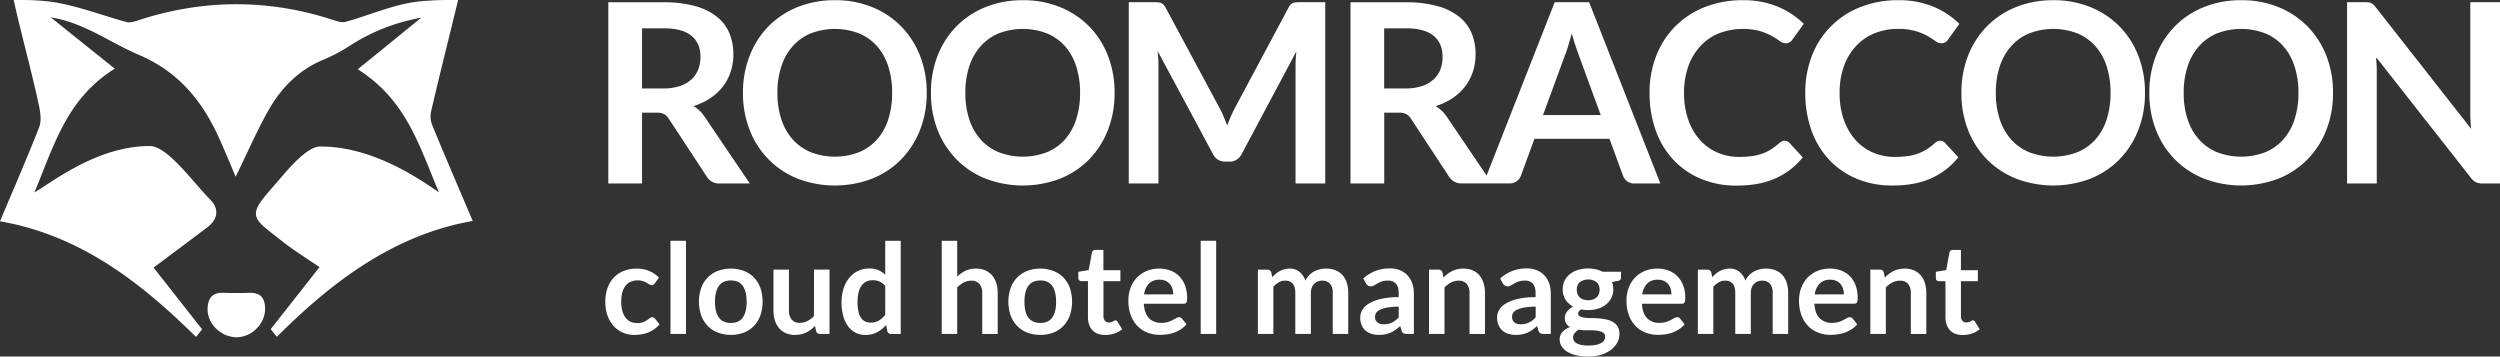 <svg xmlns="http://www.w3.org/2000/svg" viewBox="0 0 1523.79 217.33"><rect x="0" y="0" width="1523.79" height="217.33" fill="#333333" stroke="none"/><g fill="#fff"><path d="m280.41 116.57c-5.89-13.83-11.45-26.88-16.89-40.12a14.29 14.29 0 0 1 -.83-8.21c4-17.29 8.36-34.84 12.54-51.81l4-16.43h-1.56a203 203 0 0 0 -21.2.78c-10.63 1-20.85 4.45-30.73 7.77-5 1.67-10.1 3.4-15.21 4.79-2.16.59-5.24-.42-7.49-1.16-39.12-12.84-79-12.8-118.45.1-2.11.7-5.29 1.75-7.49 1.14-4.64-1.25-9.42-2.73-14.48-4.31-11.82-3.68-24.09-7.5-35.53-8.5a168 168 0 0 0 -17.23-.61h-1.53l.34 1.49c2.12 9.51 4.54 19.11 6.87 28.42 2.87 11.44 5.84 23.27 8.3 34.91 1.17 5.6 1.19 9.72.07 12.6-5.14 13.22-10.66 26.2-16.49 39.93-2.25 5.28-4.53 10.65-6.83 16.14l-.59 1.4 1.5.27c50.21 9.09 87.29 40.1 117 69.24l1 .95 3.7-4.61-29.58-37.64 8.42-6.29q12.21-9.1 24.29-18.22c3.42-2.6 5.27-5.47 5.48-8.54s-1.11-5.84-3.91-8.63c-2.49-2.5-5.41-5.86-8.5-9.41-9.37-10.76-20-23-28.13-23-26.69 0-50.08 15.22-64 24.31-2.42 1.58-4.53 2.95-6.31 4 1.69-4 3.29-8 4.85-12 10-25.13 18.71-46.82 42.8-62.64l1.39-.8-11.34-9.07c-9.29-7.44-18.26-14.63-27.66-22.21l1.69.28c12.57 2.26 23.82 8.23 34.69 14 5.62 3 11.43 6.06 17.37 8.6 21.13 9.06 36.17 24.18 47.35 47.61 2.67 5.59 5.13 11.43 7.51 17.07q1.5 3.59 3 7.16l1 2.44 1.16-2.39c2-4 3.84-8 5.71-11.94 4.16-8.82 8.09-17.15 12.65-25.31 8.53-15.34 19.57-25.69 33.76-31.63a99.25 99.25 0 0 0 15.37-8 118.09 118.09 0 0 1 44.51-17.71l-20.91 17-17.8 14.43 1.39.92c24.55 16.04 33.78 38.87 43.55 63.07 1.46 3.61 2.95 7.32 4.51 11l-2-1.36c-11.77-8-39.27-26.53-70-26.53h-.51c-7.71 0-19 13.35-24.47 19.77-.65.77-1.2 1.42-1.64 1.92-9.14 10.44-13.31 15.2-12.86 19.81.39 4.13 4.55 7.36 12.1 13.22 1.16.91 2.42 1.88 3.75 2.94 5.3 4.18 11 7.93 16.49 11.56 2.15 1.42 4.29 2.83 6.4 4.26l-29.77 37.82 3.73 4.69 1-1c27.7-27.4 66-60.05 116.91-69.35l1.5-.28-.6-1.4q-3.63-8.49-7.13-16.7z"></path><path d="m150.05 178.54c-2 .07-9.68.09-11.74 0-4.85-.24-10.88-.51-11.75 8.57a16.31 16.31 0 0 0 4.49 12.47 18.29 18.29 0 0 0 13.15 6h.15a17.59 17.59 0 0 0 12.46-5.77 17 17 0 0 0 4.78-12.3c-.51-9.38-6.59-9.15-11.54-8.97z"></path><path d="m434 110.77a9 9 0 0 0 4.55 1.07h18.45l-27.62-40.84a20.32 20.32 0 0 0 -6.72-6.34 39.88 39.88 0 0 0 10.34-4.85 31.94 31.94 0 0 0 7.64-7.11 30.45 30.45 0 0 0 4.74-9 33.58 33.58 0 0 0 1.62-10.56 33.52 33.52 0 0 0 -2.4-12.87 25.24 25.24 0 0 0 -7.57-10 36.84 36.84 0 0 0 -13.22-6.53 70.09 70.09 0 0 0 -19.37-2.34h-33.66v110.44h20.55v-43.17h8.79a10 10 0 0 1 4.62.84 8.28 8.28 0 0 1 2.87 2.83l23.22 35.38a9.39 9.39 0 0 0 3.17 3.05zm-19.71-58.3a31.74 31.74 0 0 1 -10.12 1.45h-12.84v-36.67h13.14q11.38 0 16.93 4.51t5.54 12.91a21 21 0 0 1 -1.38 7.72 16 16 0 0 1 -4.16 6.07 19.41 19.41 0 0 1 -7.11 4.01z"></path><path d="m549.42 16.22a52.19 52.19 0 0 0 -17.65-11.81 59.08 59.08 0 0 0 -22.84-4.28 60 60 0 0 0 -22.93 4.24 51.77 51.77 0 0 0 -17.72 11.81 52.87 52.87 0 0 0 -11.39 17.92 61.21 61.21 0 0 0 -4.05 22.5 61.21 61.21 0 0 0 4.05 22.5 53 53 0 0 0 11.43 17.9 51.74 51.74 0 0 0 17.68 11.82 63.63 63.63 0 0 0 45.73 0 51.45 51.45 0 0 0 17.69-11.82 53.33 53.33 0 0 0 11.39-17.9 61.21 61.21 0 0 0 4.05-22.5 61.21 61.21 0 0 0 -4.05-22.5 52.76 52.76 0 0 0 -11.39-17.88zm-8.06 56.69a34.11 34.11 0 0 1 -6.91 12.23 30.15 30.15 0 0 1 -11 7.68 41.12 41.12 0 0 1 -29.15 0 30.42 30.42 0 0 1 -11-7.68 34.26 34.26 0 0 1 -7-12.23 50.68 50.68 0 0 1 -2.45-16.31 50.68 50.68 0 0 1 2.45-16.31 34.61 34.61 0 0 1 7-12.27 30.15 30.15 0 0 1 11-7.72 41.12 41.12 0 0 1 29.15 0 29.89 29.89 0 0 1 11 7.72 34.47 34.47 0 0 1 6.91 12.27 51.26 51.26 0 0 1 2.41 16.31 51.26 51.26 0 0 1 -2.41 16.31z"></path><path d="m600.58 108.82a63.63 63.63 0 0 0 45.73 0 51.45 51.45 0 0 0 17.69-11.82 53.33 53.33 0 0 0 11.35-17.9 61.21 61.21 0 0 0 4-22.5 61.21 61.21 0 0 0 -4-22.5 52.76 52.76 0 0 0 -11.35-17.88 52.19 52.19 0 0 0 -17.69-11.81 59.13 59.13 0 0 0 -22.85-4.28 60 60 0 0 0 -22.88 4.24 51.9 51.9 0 0 0 -17.73 11.81 53 53 0 0 0 -11.42 17.92 61.21 61.21 0 0 0 -4 22.5 61.21 61.21 0 0 0 4 22.5 53.09 53.09 0 0 0 11.42 17.9 51.88 51.88 0 0 0 17.73 11.82zm-9.74-68.53a34.61 34.61 0 0 1 7-12.27 30.15 30.15 0 0 1 11-7.72 41.12 41.12 0 0 1 29.15 0 29.89 29.89 0 0 1 11.01 7.7 34.47 34.47 0 0 1 6.91 12.27 51.55 51.55 0 0 1 2.41 16.31 51.55 51.55 0 0 1 -2.41 16.31 34.11 34.11 0 0 1 -6.91 12.25 30.15 30.15 0 0 1 -11 7.68 41.12 41.12 0 0 1 -29.15 0 30.42 30.42 0 0 1 -11-7.68 34.26 34.26 0 0 1 -7-12.23 50.68 50.68 0 0 1 -2.45-16.31 50.68 50.68 0 0 1 2.44-16.31z"></path><path d="m789.77 36.12c-.08 1.58-.11 3-.11 4.36v71.36h18.1v-110.49h-15.51c-.91 0-1.7 0-2.37.08a6.45 6.45 0 0 0 -1.79.38 3.9 3.9 0 0 0 -1.45 1 7.87 7.87 0 0 0 -1.26 1.83l-32.71 61.2c-.86 1.64-1.68 3.34-2.44 5.12s-1.5 3.59-2.22 5.43q-1.07-2.67-2.18-5.31c-.73-1.76-1.54-3.45-2.4-5.08l-33-61.36a7.62 7.62 0 0 0 -1.3-1.83 4.3 4.3 0 0 0 -1.49-1 6.44 6.44 0 0 0 -1.8-.38c-.66-.05-1.45-.08-2.36-.08h-15.48v110.49h18.1v-71.36c0-1.38 0-2.87-.11-4.47s-.22-3.25-.42-4.93l33.81 62.92a8.79 8.79 0 0 0 3 3.33 7.7 7.7 0 0 0 4.28 1.18h2.82a7.7 7.7 0 0 0 4.28-1.18 8.71 8.71 0 0 0 3-3.33l33.39-62.65c-.15 1.59-.3 3.19-.38 4.77z"></path><path d="m996.11 111.84h15.89l-43.39-110.49h-21l-41.51 105.65-24.37-36a20.44 20.44 0 0 0 -6.73-6.3 39.94 39.94 0 0 0 10.36-4.89 31.94 31.94 0 0 0 7.64-7.11 30.69 30.69 0 0 0 4.74-9 33.58 33.58 0 0 0 1.64-10.55 33.34 33.34 0 0 0 -2.38-12.88 25.13 25.13 0 0 0 -7.56-10 36.93 36.93 0 0 0 -13.22-6.53 70.14 70.14 0 0 0 -19.37-2.34h-33.7v110.44h20.56v-43.17h8.78a10.09 10.09 0 0 1 4.63.84 8.26 8.26 0 0 1 2.88 2.83l23.23 35.38a9.21 9.21 0 0 0 3.17 3 9 9 0 0 0 4.55 1.07h29.26a6.73 6.73 0 0 0 4.39-1.45 7.26 7.26 0 0 0 2.41-3.21l8.25-22.54h45.74l8.26 22.54a7.53 7.53 0 0 0 2.48 3.33 7 7 0 0 0 4.37 1.38zm-129.47-59.37a31.81 31.81 0 0 1 -10.13 1.45h-12.83v-36.67h13.14q11.38 0 16.92 4.51t5.54 12.91a21.19 21.19 0 0 1 -1.37 7.72 16.11 16.11 0 0 1 -4.17 6.07 19.45 19.45 0 0 1 -7.1 4.01zm73.85 17.65 13.44-36.6c.67-1.68 1.34-3.64 2-5.88s1.39-4.66 2.1-7.26q1.07 3.9 2.18 7.22t2 5.77l13.45 36.75z"></path><path d="m1090.71 87.09a3.86 3.86 0 0 0 -2.91-1.3 4 4 0 0 0 -1.83.42 7 7 0 0 0 -1.6 1.11 34.42 34.42 0 0 1 -5.09 3.85 27.16 27.16 0 0 1 -5.42 2.56 32 32 0 0 1 -6.27 1.46 58.21 58.21 0 0 1 -7.6.45 32.74 32.74 0 0 1 -13.14-2.64 30.45 30.45 0 0 1 -10.62-7.6 36.53 36.53 0 0 1 -7.15-12.23 48.6 48.6 0 0 1 -2.63-16.58 47.33 47.33 0 0 1 2.63-16.24 35.78 35.78 0 0 1 7.34-12.26 31.83 31.83 0 0 1 11.23-7.76 41.23 41.23 0 0 1 25.29-1.33 37.68 37.68 0 0 1 7.15 3 43.65 43.65 0 0 1 4.66 3 6 6 0 0 0 3.59 1.37 4.4 4.4 0 0 0 2.63-.69 6.27 6.27 0 0 0 1.57-1.6l6.88-9.55a50.18 50.18 0 0 0 -15.78-10.43 54.29 54.29 0 0 0 -21.51-3.97 61.55 61.55 0 0 0 -23 4.17 52.62 52.62 0 0 0 -17.96 11.7 52.27 52.27 0 0 0 -11.61 17.84 61.11 61.11 0 0 0 -4.13 22.81 67.08 67.08 0 0 0 3.71 22.69 51.07 51.07 0 0 0 10.66 17.88 48.53 48.53 0 0 0 16.77 11.69 55.57 55.57 0 0 0 22.12 4.21q13.75 0 23.57-4.44a44.41 44.41 0 0 0 16.55-12.76z"></path><path d="m1193.63 95.87-8.1-8.78a3.84 3.84 0 0 0 -2.9-1.3 4 4 0 0 0 -1.84.42 7.2 7.2 0 0 0 -1.6 1.11 34.36 34.36 0 0 1 -5.08 3.85 27.51 27.51 0 0 1 -5.43 2.56 32.08 32.08 0 0 1 -6.26 1.46 58.48 58.48 0 0 1 -7.61.45 32.77 32.77 0 0 1 -13.14-2.64 30.45 30.45 0 0 1 -10.62-7.6 36.53 36.53 0 0 1 -7.15-12.23 48.6 48.6 0 0 1 -2.63-16.58 47.33 47.33 0 0 1 2.63-16.24 35.78 35.78 0 0 1 7.34-12.26 31.92 31.92 0 0 1 11.23-7.76 37 37 0 0 1 14.33-2.71 36.59 36.59 0 0 1 11 1.38 37.68 37.68 0 0 1 7.15 3 42.65 42.65 0 0 1 4.66 3 6 6 0 0 0 3.59 1.37 4.45 4.45 0 0 0 2.64-.69 6.23 6.23 0 0 0 1.56-1.6l6.88-9.55a50.18 50.18 0 0 0 -15.78-10.43 54.29 54.29 0 0 0 -21.5-3.97 61.59 61.59 0 0 0 -23 4.17 51.55 51.55 0 0 0 -29.53 29.49 61.11 61.11 0 0 0 -4.12 22.81 67.08 67.08 0 0 0 3.7 22.69 51.22 51.22 0 0 0 10.66 17.88 48.71 48.71 0 0 0 16.77 11.69 55.57 55.57 0 0 0 22.12 4.21q13.76 0 23.58-4.44a44.37 44.37 0 0 0 16.45-12.76z"></path><path d="m1292 16.22a52.19 52.19 0 0 0 -17.65-11.81 59.13 59.13 0 0 0 -22.81-4.28 60 60 0 0 0 -22.88 4.24 51.9 51.9 0 0 0 -17.73 11.81 53 53 0 0 0 -11.42 17.92 61.21 61.21 0 0 0 -4 22.5 61.21 61.21 0 0 0 4 22.5 53.09 53.09 0 0 0 11.42 17.9 51.88 51.88 0 0 0 17.73 11.8 63.63 63.63 0 0 0 45.73 0 51.45 51.45 0 0 0 17.61-11.8 53.33 53.33 0 0 0 11.39-17.92 61.21 61.21 0 0 0 4-22.5 61.21 61.21 0 0 0 -4-22.5 52.76 52.76 0 0 0 -11.39-17.86zm-8 56.69a34.11 34.11 0 0 1 -6.91 12.23 30.15 30.15 0 0 1 -11 7.68 41.12 41.12 0 0 1 -29.15 0 30.42 30.42 0 0 1 -11-7.68 34.26 34.26 0 0 1 -7-12.23 50.68 50.68 0 0 1 -2.45-16.31 50.68 50.68 0 0 1 2.45-16.31 34.61 34.61 0 0 1 7-12.27 30.15 30.15 0 0 1 11-7.72 41.12 41.12 0 0 1 29.15 0 29.89 29.89 0 0 1 11 7.72 34.47 34.47 0 0 1 6.91 12.27 51.55 51.55 0 0 1 2.41 16.31 51.55 51.55 0 0 1 -2.41 16.31z"></path><path d="m1406.58 16.22a52.19 52.19 0 0 0 -17.65-11.81 59.13 59.13 0 0 0 -22.85-4.28 60 60 0 0 0 -22.88 4.24 51.81 51.81 0 0 0 -17.73 11.81 52.84 52.84 0 0 0 -11.42 17.92 61.21 61.21 0 0 0 -4 22.5 61.21 61.21 0 0 0 4 22.5 52.94 52.94 0 0 0 11.42 17.9 51.78 51.78 0 0 0 17.73 11.8 63.63 63.63 0 0 0 45.73 0 51.45 51.45 0 0 0 17.65-11.8 53.31 53.31 0 0 0 11.42-17.9 61 61 0 0 0 4-22.5 61 61 0 0 0 -4-22.5 52.74 52.74 0 0 0 -11.42-17.88zm-8.06 56.69a34.13 34.13 0 0 1 -6.92 12.23 30.12 30.12 0 0 1 -11 7.68 41.12 41.12 0 0 1 -29.15 0 30.42 30.42 0 0 1 -11-7.68 34.26 34.26 0 0 1 -7-12.23 50.68 50.68 0 0 1 -2.45-16.31 50.68 50.68 0 0 1 2.45-16.31 34.61 34.61 0 0 1 7-12.27 30.15 30.15 0 0 1 11-7.72 41.12 41.12 0 0 1 29.15 0 29.86 29.86 0 0 1 11 7.72 34.49 34.49 0 0 1 6.92 12.27 51.55 51.55 0 0 1 2.41 16.31 51.55 51.55 0 0 1 -2.41 16.31z"></path><path d="m1505.68 1.35v67.17q0 2.22.12 4.77c.07 1.71.21 3.46.42 5.24l-58-73.89a16.93 16.93 0 0 0 -1.52-1.72 5.54 5.54 0 0 0 -1.42-1 5.41 5.41 0 0 0 -1.64-.46 18.18 18.18 0 0 0 -2.29-.12h-10.78v110.5h18.11v-67.84c0-1.32 0-2.79-.11-4.39s-.19-3.22-.35-4.85l57.78 73.57a9.07 9.07 0 0 0 3.13 2.75 9.41 9.41 0 0 0 4.05.76h10.62v-110.49z"></path><path d="m397.6 193.37a2.51 2.51 0 0 0 -1.59.56c-.47.37-1 .77-1.66 1.22a11.93 11.93 0 0 1 -2.35 1.22 10.05 10.05 0 0 1 -3.65.55 9.32 9.32 0 0 1 -4.05-.85 8.36 8.36 0 0 1 -3.06-2.53 11.91 11.91 0 0 1 -1.93-4.1 21.46 21.46 0 0 1 -.66-5.58 21.82 21.82 0 0 1 .61-5.41 11.72 11.72 0 0 1 1.85-4.07 8.23 8.23 0 0 1 3.11-2.57 10 10 0 0 1 4.36-.9 10.26 10.26 0 0 1 3.27.44 12.07 12.07 0 0 1 2.27 1c.64.37 1.18.7 1.64 1a2.55 2.55 0 0 0 1.42.44 1.91 1.91 0 0 0 1.16-.3 5.06 5.06 0 0 0 .82-.84l2.49-3.44a18.79 18.79 0 0 0 -5.94-4.05 19.52 19.52 0 0 0 -7.7-1.42 20.51 20.51 0 0 0 -8.18 1.53 16.85 16.85 0 0 0 -6 4.22 18.3 18.3 0 0 0 -3.65 6.39 24.8 24.8 0 0 0 -1.24 8 24.36 24.36 0 0 0 1.4 8.58 19 19 0 0 0 3.78 6.36 15.88 15.88 0 0 0 5.59 3.95 17.47 17.47 0 0 0 6.84 1.36 28.07 28.07 0 0 0 4.17-.31 19 19 0 0 0 4.07-1.05 18.67 18.67 0 0 0 3.8-2 17.1 17.1 0 0 0 3.4-3.07l-2.71-3.44a1.94 1.94 0 0 0 -1.68-.89z"></path><path d="m408.67 146.76h9.44v56.77h-9.44z"></path><path d="m459.56 169.15a17.16 17.16 0 0 0 -6.09-4 23.1 23.1 0 0 0 -16 0 17.23 17.23 0 0 0 -6.13 4 17.79 17.79 0 0 0 -3.94 6.34 26 26 0 0 0 0 16.77 18.05 18.05 0 0 0 3.94 6.38 16.93 16.93 0 0 0 6.13 4.05 23.1 23.1 0 0 0 16 0 16.85 16.85 0 0 0 6.09-4.05 18.11 18.11 0 0 0 3.9-6.38 26.34 26.34 0 0 0 0-16.77 17.85 17.85 0 0 0 -3.9-6.34zm-6.82 24.41c-1.56 2.19-4 3.29-7.24 3.29s-5.75-1.1-7.33-3.31-2.37-5.4-2.37-9.6.79-7.42 2.37-9.65 4-3.34 7.33-3.34 5.68 1.1 7.24 3.32 2.35 5.44 2.35 9.67-.78 7.43-2.35 9.62z"></path><path d="m496.12 192.68a15.74 15.74 0 0 1 -4 3 10 10 0 0 1 -4.59 1.09 6.14 6.14 0 0 1 -5-2 8.39 8.39 0 0 1 -1.66-5.55v-24.88h-9.43v24.91a19.7 19.7 0 0 0 .86 6 13.4 13.4 0 0 0 2.54 4.72 11.36 11.36 0 0 0 4.14 3.08 14 14 0 0 0 5.67 1.09 15.69 15.69 0 0 0 3.65-.41 15 15 0 0 0 3.17-1.1 15.24 15.24 0 0 0 2.77-1.72 27.61 27.61 0 0 0 2.53-2.24l.65 3.14a2.31 2.31 0 0 0 2.4 1.71h5.77v-39.18h-9.44z"></path><path d="m539.56 167.47a14.74 14.74 0 0 0 -4.16-2.81 13.62 13.62 0 0 0 -5.62-1 15.34 15.34 0 0 0 -6.95 1.55 15.83 15.83 0 0 0 -5.31 4.3 19.56 19.56 0 0 0 -3.4 6.49 26.75 26.75 0 0 0 -1.19 8.1 31.38 31.38 0 0 0 1.06 8.56 18.5 18.5 0 0 0 3 6.28 12.76 12.76 0 0 0 10.48 5.22 16.06 16.06 0 0 0 3.84-.44 15.23 15.23 0 0 0 3.33-1.24 16.36 16.36 0 0 0 2.88-1.91 23 23 0 0 0 2.56-2.49l.76 3.79a2.33 2.33 0 0 0 2.41 1.71h5.75v-56.82h-9.44zm0 24.45a15 15 0 0 1 -3.89 3.48 9.74 9.74 0 0 1 -5 1.22 7.94 7.94 0 0 1 -3.32-.67 5.89 5.89 0 0 1 -2.52-2.18 11.37 11.37 0 0 1 -1.59-3.89 26.29 26.29 0 0 1 -.55-5.83 23.33 23.33 0 0 1 .65-5.9 11.85 11.85 0 0 1 1.85-4.13 7.63 7.63 0 0 1 2.94-2.43 9.22 9.22 0 0 1 3.88-.8 10.4 10.4 0 0 1 4.07.8 9.35 9.35 0 0 1 3.49 2.76z"></path><path d="m604.72 167.87a11.37 11.37 0 0 0 -4.14-3.06 14.2 14.2 0 0 0 -5.7-1.09 14.59 14.59 0 0 0 -6.45 1.34 20 20 0 0 0 -5 3.52v-21.82h-9.43v56.77h9.43v-28.34a16.55 16.55 0 0 1 4-3 9.84 9.84 0 0 1 4.59-1.11 6.15 6.15 0 0 1 5 2 8.35 8.35 0 0 1 1.67 5.56v24.94h9.43v-24.99a20.08 20.08 0 0 0 -.86-6 13.35 13.35 0 0 0 -2.54-4.72z"></path><path d="m648.18 169.15a17.11 17.11 0 0 0 -6.1-4 21.49 21.49 0 0 0 -8-1.42 21.73 21.73 0 0 0 -8 1.42 17.41 17.41 0 0 0 -6.13 4 17.91 17.91 0 0 0 -3.93 6.34 25.81 25.81 0 0 0 0 16.77 18.17 18.17 0 0 0 3.93 6.38 17.1 17.1 0 0 0 6.13 4.05 21.52 21.52 0 0 0 8 1.42 21.29 21.29 0 0 0 8-1.42 16.81 16.81 0 0 0 6.1-4.05 18.11 18.11 0 0 0 3.9-6.38 26.34 26.34 0 0 0 0-16.77 17.85 17.85 0 0 0 -3.9-6.34zm-6.82 24.41q-2.36 3.28-7.24 3.29t-7.34-3.31q-2.35-3.3-2.36-9.6t2.36-9.65q2.37-3.34 7.34-3.34c3.26 0 5.67 1.1 7.24 3.32s2.35 5.44 2.35 9.67-.78 7.43-2.35 9.62z"></path><path d="m680.58 195.45a1.09 1.09 0 0 0 -.69-.21 1.32 1.32 0 0 0 -.69.21c-.23.14-.49.29-.78.44a7.77 7.77 0 0 1 -1 .44 4.48 4.48 0 0 1 -1.47.21 3.11 3.11 0 0 1 -2.45-1 4.16 4.16 0 0 1 -.92-2.86v-21.28h10.32v-6.72h-10.35v-12.34h-4.89a2.23 2.23 0 0 0 -1.39.42 1.9 1.9 0 0 0 -.71 1.18l-2 10.7-6.31 1v3.75a1.9 1.9 0 0 0 .56 1.49 1.87 1.87 0 0 0 1.31.49h4v21.9c0 3.38.91 6 2.75 8s4.44 2.89 7.83 2.89a17.79 17.79 0 0 0 5.54-.88 14.38 14.38 0 0 0 4.74-2.6l-2.83-4.59a3.33 3.33 0 0 0 -.57-.64z"></path><path d="m718.78 168.37a14.83 14.83 0 0 0 -5.37-3.46 19 19 0 0 0 -6.82-1.19 19.48 19.48 0 0 0 -7.89 1.53 17.51 17.51 0 0 0 -5.92 4.15 17.91 17.91 0 0 0 -3.72 6.15 21.61 21.61 0 0 0 -1.3 7.54 25.31 25.31 0 0 0 1.49 9.08 18.78 18.78 0 0 0 4.08 6.57 17 17 0 0 0 6.12 4 21 21 0 0 0 7.6 1.36 29.89 29.89 0 0 0 4.26-.31 21.78 21.78 0 0 0 4.32-1.05 19.91 19.91 0 0 0 4.07-2 15.44 15.44 0 0 0 3.51-3.07l-2.75-3.44a2.21 2.21 0 0 0 -.72-.65 2.14 2.14 0 0 0 -1-.23 3.62 3.62 0 0 0 -1.81.54c-.63.35-1.35.75-2.18 1.18a19.56 19.56 0 0 1 -2.9 1.19 13.23 13.23 0 0 1 -4 .53 10.11 10.11 0 0 1 -7.45-2.79q-2.82-2.82-3.24-8.86h24.22a3 3 0 0 0 1.07-.17 1.45 1.45 0 0 0 .67-.58 2.8 2.8 0 0 0 .34-1.1 14.31 14.31 0 0 0 .1-1.78 21.11 21.11 0 0 0 -1.27-7.55 15.76 15.76 0 0 0 -3.51-5.59zm-21.43 11.06a11.41 11.41 0 0 1 3-6.61 8.68 8.68 0 0 1 6.45-2.33 8.87 8.87 0 0 1 3.67.7 7.37 7.37 0 0 1 2.6 1.93 8 8 0 0 1 1.53 2.85 11.76 11.76 0 0 1 .49 3.46z"></path><path d="m731.84 146.76h9.44v56.77h-9.44z"></path><path d="m818.22 167.62a11 11 0 0 0 -4.24-2.9 15.68 15.68 0 0 0 -5.77-1 16.86 16.86 0 0 0 -3.72.43 14.12 14.12 0 0 0 -3.5 1.29 12.59 12.59 0 0 0 -3 2.28 11.87 11.87 0 0 0 -2.3 3.34 12.09 12.09 0 0 0 -3.57-5.33 9.13 9.13 0 0 0 -6.09-2 12.15 12.15 0 0 0 -3.23.41 12.52 12.52 0 0 0 -2.75 1.09 13.32 13.32 0 0 0 -2.41 1.64 22.43 22.43 0 0 0 -2.16 2.1l-.61-2.9a2.31 2.31 0 0 0 -2.4-1.72h-5.77v39.19h9.43v-28.7a12.88 12.88 0 0 1 3.31-2.77 7.59 7.59 0 0 1 3.8-1 5.91 5.91 0 0 1 4.68 1.8q1.59 1.78 1.59 5.73v24.94h9.49v-24.95a9.27 9.27 0 0 1 .53-3.25 6.36 6.36 0 0 1 3.65-3.78 7.24 7.24 0 0 1 2.7-.5 6 6 0 0 1 4.81 1.89 8.42 8.42 0 0 1 1.64 5.64v24.94h9.44v-24.94a20.32 20.32 0 0 0 -.9-6.31 12.85 12.85 0 0 0 -2.65-4.66z"></path><path d="m857.92 167.87a13 13 0 0 0 -4.57-3.13 15.76 15.76 0 0 0 -6.13-1.13 23.28 23.28 0 0 0 -16.31 6.19l1.72 3a3.92 3.92 0 0 0 1.11 1.22 2.71 2.71 0 0 0 1.64.5 4.21 4.21 0 0 0 2.1-.54c.64-.35 1.33-.76 2.08-1.2a14.69 14.69 0 0 1 2.66-1.21 11.88 11.88 0 0 1 3.82-.53 6.07 6.07 0 0 1 4.83 1.91c1.11 1.27 1.66 3.22 1.66 5.87v2.31a45.93 45.93 0 0 0 -11.19 1.15 24.61 24.61 0 0 0 -7.22 2.89 11 11 0 0 0 -3.88 3.91 9.13 9.13 0 0 0 -1.16 4.39 11.9 11.9 0 0 0 .84 4.64 9 9 0 0 0 2.35 3.33 9.57 9.57 0 0 0 3.61 2 14.86 14.86 0 0 0 4.58.68 19.48 19.48 0 0 0 3.82-.35 15 15 0 0 0 3.25-1 17.64 17.64 0 0 0 3-1.7 32 32 0 0 0 2.92-2.35l.84 2.79a2.56 2.56 0 0 0 1.15 1.62 4.54 4.54 0 0 0 2.1.4h4.24v-24.75a18.44 18.44 0 0 0 -1-6.12 13.48 13.48 0 0 0 -2.86-4.79zm-5.39 25.61a19.39 19.39 0 0 1 -2 1.82 13 13 0 0 1 -2.1 1.3 10.67 10.67 0 0 1 -2.31.79 13.17 13.17 0 0 1 -2.68.26 6.33 6.33 0 0 1 -3.84-1.08 4.13 4.13 0 0 1 -1.47-3.58 4.2 4.2 0 0 1 .71-2.34 5.67 5.67 0 0 1 2.39-1.89 18.26 18.26 0 0 1 4.45-1.33 38.88 38.88 0 0 1 6.89-.51z"></path><path d="m901.8 167.87a11.32 11.32 0 0 0 -4.15-3.06 14.12 14.12 0 0 0 -5.69-1.09 16.2 16.2 0 0 0 -3.67.39 13.67 13.67 0 0 0 -3.15 1.11 17.39 17.39 0 0 0 -2.79 1.71 22.69 22.69 0 0 0 -2.5 2.22l-.65-3.09a2.32 2.32 0 0 0 -2.41-1.72h-5.79v39.19h9.44v-28.34a16.18 16.18 0 0 1 4-3 9.8 9.8 0 0 1 4.58-1.11 6.17 6.17 0 0 1 5 2 8.35 8.35 0 0 1 1.66 5.56v24.94h9.44v-24.99a20.08 20.08 0 0 0 -.86-6 13.35 13.35 0 0 0 -2.46-4.72z"></path><path d="m941.36 167.87a13 13 0 0 0 -4.57-3.13 15.76 15.76 0 0 0 -6.13-1.13 23.28 23.28 0 0 0 -16.31 6.19l1.72 3a4 4 0 0 0 1.1 1.22 2.76 2.76 0 0 0 1.65.5 4.21 4.21 0 0 0 2.1-.54c.63-.35 1.33-.76 2.08-1.2a14.69 14.69 0 0 1 2.66-1.21 11.84 11.84 0 0 1 3.82-.53 6.07 6.07 0 0 1 4.83 1.91c1.11 1.27 1.66 3.22 1.66 5.87v2.31a45.87 45.87 0 0 0 -11.19 1.15 24.5 24.5 0 0 0 -7.22 2.89 11 11 0 0 0 -3.88 3.91 9.14 9.14 0 0 0 -1.17 4.39 11.9 11.9 0 0 0 .84 4.64 9.14 9.14 0 0 0 2.35 3.33 9.73 9.73 0 0 0 3.61 2 14.93 14.93 0 0 0 4.59.68 19.48 19.48 0 0 0 3.82-.35 15 15 0 0 0 3.25-1 18 18 0 0 0 3-1.7 32 32 0 0 0 2.92-2.35l.84 2.79a2.52 2.52 0 0 0 1.15 1.62 4.54 4.54 0 0 0 2.1.4h4.24v-24.75a18.44 18.44 0 0 0 -1-6.12 13.46 13.46 0 0 0 -2.86-4.79zm-5.36 25.61a19.39 19.39 0 0 1 -2 1.82 13 13 0 0 1 -2.1 1.3 10.58 10.58 0 0 1 -2.32.79 13 13 0 0 1 -2.67.26 6.33 6.33 0 0 1 -3.84-1.08 4.72 4.72 0 0 1 -.76-5.92 5.7 5.7 0 0 1 2.38-1.89 18.5 18.5 0 0 1 4.46-1.33 38.88 38.88 0 0 1 6.89-.51z"></path><path d="m972.76 164.16a21 21 0 0 0 -4.73-.51 20.76 20.76 0 0 0 -6.21.88 14.67 14.67 0 0 0 -4.93 2.54 11.77 11.77 0 0 0 -3.25 4 11.63 11.63 0 0 0 -1.16 5.25 11.37 11.37 0 0 0 1.7 6.27 12.34 12.34 0 0 0 4.68 4.28 10.75 10.75 0 0 0 -2.26 1.47 9.12 9.12 0 0 0 -1.58 1.74 7.18 7.18 0 0 0 -.94 1.85 5.91 5.91 0 0 0 -.3 1.81 6.28 6.28 0 0 0 .87 3.48 6.57 6.57 0 0 0 2.33 2.14 11.55 11.55 0 0 0 -4.66 3 6.67 6.67 0 0 0 -1.68 4.62 7.8 7.8 0 0 0 1.07 3.9 9.83 9.83 0 0 0 3.23 3.3 18.15 18.15 0 0 0 5.44 2.3 31.12 31.12 0 0 0 7.76.86 25.31 25.31 0 0 0 8-1.17 19.14 19.14 0 0 0 5.94-3.09 13.5 13.5 0 0 0 3.71-4.37 10.83 10.83 0 0 0 1.28-5.06 8.65 8.65 0 0 0 -1.09-4.58 7.94 7.94 0 0 0 -2.86-2.81 13.38 13.38 0 0 0 -4-1.52 36.87 36.87 0 0 0 -4.63-.67c-1.58-.13-3.12-.19-4.62-.19a32.25 32.25 0 0 1 -4-.23 9.08 9.08 0 0 1 -2.87-.79 1.86 1.86 0 0 1 -1.09-1.75c0-.93.62-1.76 1.84-2.5a22 22 0 0 0 4.25.39 19.83 19.83 0 0 0 6.09-.9 15 15 0 0 0 4.85-2.54 12 12 0 0 0 3.21-4 11.65 11.65 0 0 0 1.17-5.26 12.54 12.54 0 0 0 -.21-2.33 11.6 11.6 0 0 0 -.6-2.1l3.52-.65a2.7 2.7 0 0 0 1.56-.69 1.93 1.93 0 0 0 .46-1.37v-3.52h-11.24a16.4 16.4 0 0 0 -4.05-1.48zm-10.39 36.74a15.65 15.65 0 0 0 3.65.42h3.67a27.65 27.65 0 0 1 3.36.19 13.1 13.1 0 0 1 2.77.61 4.41 4.41 0 0 1 1.87 1.15 2.68 2.68 0 0 1 .69 1.91 4.25 4.25 0 0 1 -.57 2.16 4.82 4.82 0 0 1 -1.82 1.72 10.78 10.78 0 0 1 -3.15 1.13 21.49 21.49 0 0 1 -4.55.41 22.77 22.77 0 0 1 -4.39-.36 9.73 9.73 0 0 1 -2.92-1 4.43 4.43 0 0 1 -1.65-1.55 3.84 3.84 0 0 1 -.51-1.93 4.27 4.27 0 0 1 1-2.77 8.48 8.48 0 0 1 2.55-2.09zm12.17-21.74a5.41 5.41 0 0 1 -1.3 2 5.84 5.84 0 0 1 -2.16 1.32 8.76 8.76 0 0 1 -3.08.52 8.86 8.86 0 0 1 -3-.48 5.86 5.86 0 0 1 -2.18-1.33 5.69 5.69 0 0 1 -1.3-2 7.36 7.36 0 0 1 -.44-2.56 6.14 6.14 0 0 1 1.74-4.6 8.85 8.85 0 0 1 10.43 0 6.14 6.14 0 0 1 1.74 4.6 7.51 7.51 0 0 1 -.45 2.53z"></path><path d="m1022.39 168.37a14.83 14.83 0 0 0 -5.37-3.46 19 19 0 0 0 -6.82-1.19 19.48 19.48 0 0 0 -7.89 1.53 17.51 17.51 0 0 0 -5.92 4.15 17.91 17.91 0 0 0 -3.72 6.15 21.61 21.61 0 0 0 -1.3 7.54 25.31 25.31 0 0 0 1.49 9.08 18.66 18.66 0 0 0 4.09 6.57 16.88 16.88 0 0 0 6.11 4 21 21 0 0 0 7.6 1.36 29.89 29.89 0 0 0 4.26-.31 21.78 21.78 0 0 0 4.32-1.05 19.91 19.91 0 0 0 4.07-2 15.44 15.44 0 0 0 3.51-3.07l-2.75-3.44a2.21 2.21 0 0 0 -.72-.65 2.14 2.14 0 0 0 -1-.23 3.62 3.62 0 0 0 -1.81.54c-.63.35-1.35.75-2.18 1.18a19.56 19.56 0 0 1 -2.9 1.19 13.23 13.23 0 0 1 -4 .53 10.11 10.11 0 0 1 -7.46-2.79q-2.82-2.82-3.24-8.86h24.24a3 3 0 0 0 1.07-.17 1.45 1.45 0 0 0 .67-.58 2.8 2.8 0 0 0 .34-1.1 14.31 14.31 0 0 0 .1-1.78 21.12 21.12 0 0 0 -1.26-7.55 15.92 15.92 0 0 0 -3.53-5.59zm-21.39 11.06a11.41 11.41 0 0 1 3-6.61 8.68 8.68 0 0 1 6.45-2.33 8.87 8.87 0 0 1 3.67.7 7.37 7.37 0 0 1 2.6 1.93 8 8 0 0 1 1.53 2.85 11.76 11.76 0 0 1 .49 3.46z"></path><path d="m1086.38 167.62a11 11 0 0 0 -4.24-2.9 15.68 15.68 0 0 0 -5.77-1 16.72 16.72 0 0 0 -3.72.43 14.12 14.12 0 0 0 -3.5 1.29 12.84 12.84 0 0 0 -3 2.28 12 12 0 0 0 -2.29 3.34 12.09 12.09 0 0 0 -3.57-5.33 9.13 9.13 0 0 0 -6.09-2 12.1 12.1 0 0 0 -3.23.41 12.52 12.52 0 0 0 -2.75 1.09 13 13 0 0 0 -2.41 1.64 22.43 22.43 0 0 0 -2.16 2.1l-.61-2.9a2.32 2.32 0 0 0 -2.41-1.72h-5.77v39.19h9.44v-28.7a13 13 0 0 1 3.3-2.77 7.65 7.65 0 0 1 3.81-1 5.91 5.91 0 0 1 4.68 1.8q1.58 1.78 1.58 5.73v24.94h9.48v-24.95a9 9 0 0 1 .53-3.25 6.63 6.63 0 0 1 1.47-2.35 6.5 6.5 0 0 1 2.18-1.43 7.23 7.23 0 0 1 2.69-.5 6 6 0 0 1 4.82 1.89 8.42 8.42 0 0 1 1.64 5.64v24.94h9.44v-24.94a20.32 20.32 0 0 0 -.9-6.31 12.85 12.85 0 0 0 -2.64-4.66z"></path><path d="m1127.57 168.37a15 15 0 0 0 -5.37-3.46 19 19 0 0 0 -6.82-1.19 19.48 19.48 0 0 0 -7.89 1.53 17.42 17.42 0 0 0 -5.92 4.15 18.09 18.09 0 0 0 -3.73 6.15 21.84 21.84 0 0 0 -1.3 7.54 25.53 25.53 0 0 0 1.49 9.08 19 19 0 0 0 4.09 6.57 17 17 0 0 0 6.11 4 21.08 21.08 0 0 0 7.61 1.36 30.1 30.1 0 0 0 4.26-.31 21.68 21.68 0 0 0 4.31-1.05 19.66 19.66 0 0 0 4.07-2 15.7 15.7 0 0 0 3.52-3.07l-2.75-3.44a2.24 2.24 0 0 0 -.73-.65 2.07 2.07 0 0 0 -1-.23 3.65 3.65 0 0 0 -1.82.54c-.62.35-1.35.75-2.17 1.18a19.27 19.27 0 0 1 -2.91 1.19 13.16 13.16 0 0 1 -4 .53 10.1 10.1 0 0 1 -7.49-2.83q-2.84-2.82-3.25-8.86h24.22a2.92 2.92 0 0 0 1.07-.17 1.4 1.4 0 0 0 .67-.58 2.79 2.79 0 0 0 .35-1.1 14.57 14.57 0 0 0 .09-1.78 21.12 21.12 0 0 0 -1.26-7.55 15.76 15.76 0 0 0 -3.45-5.55zm-21.44 11.06a11.53 11.53 0 0 1 3-6.61 8.72 8.72 0 0 1 6.46-2.33 8.9 8.9 0 0 1 3.67.7 7.34 7.34 0 0 1 2.59 1.93 8 8 0 0 1 1.53 2.85 11.76 11.76 0 0 1 .5 3.46z"></path><path d="m1170.79 167.87a11.28 11.28 0 0 0 -4.14-3.06 14.15 14.15 0 0 0 -5.69-1.09 16.2 16.2 0 0 0 -3.67.39 13.67 13.67 0 0 0 -3.15 1.11 17.39 17.39 0 0 0 -2.79 1.71 22.78 22.78 0 0 0 -2.51 2.22l-.64-3.09a2.33 2.33 0 0 0 -2.41-1.72h-5.79v39.19h9.44v-28.34a16.18 16.18 0 0 1 4-3 9.77 9.77 0 0 1 4.58-1.11 6.17 6.17 0 0 1 5 2 8.4 8.4 0 0 1 1.66 5.56v24.94h9.43v-24.99a20.09 20.09 0 0 0 -.85-6 13.53 13.53 0 0 0 -2.47-4.72z"></path><path d="m1203.21 195.45a1.09 1.09 0 0 0 -.69-.21 1.32 1.32 0 0 0 -.69.21c-.22.14-.49.29-.78.44a7.24 7.24 0 0 1 -1 .44 4.48 4.48 0 0 1 -1.47.21 3.11 3.11 0 0 1 -2.45-1 4.16 4.16 0 0 1 -.91-2.86v-21.28h10.31v-6.72h-10.31v-12.34h-4.89a2.26 2.26 0 0 0 -1.4.42 1.88 1.88 0 0 0 -.7 1.18l-2 10.7-6.3 1v3.75a1.79 1.79 0 0 0 1.87 2h4v21.9c0 3.38.92 6 2.75 8s4.45 2.89 7.83 2.89a17.79 17.79 0 0 0 5.54-.88 14.28 14.28 0 0 0 4.74-2.6l-2.83-4.59a3 3 0 0 0 -.62-.66z"></path></g></svg>